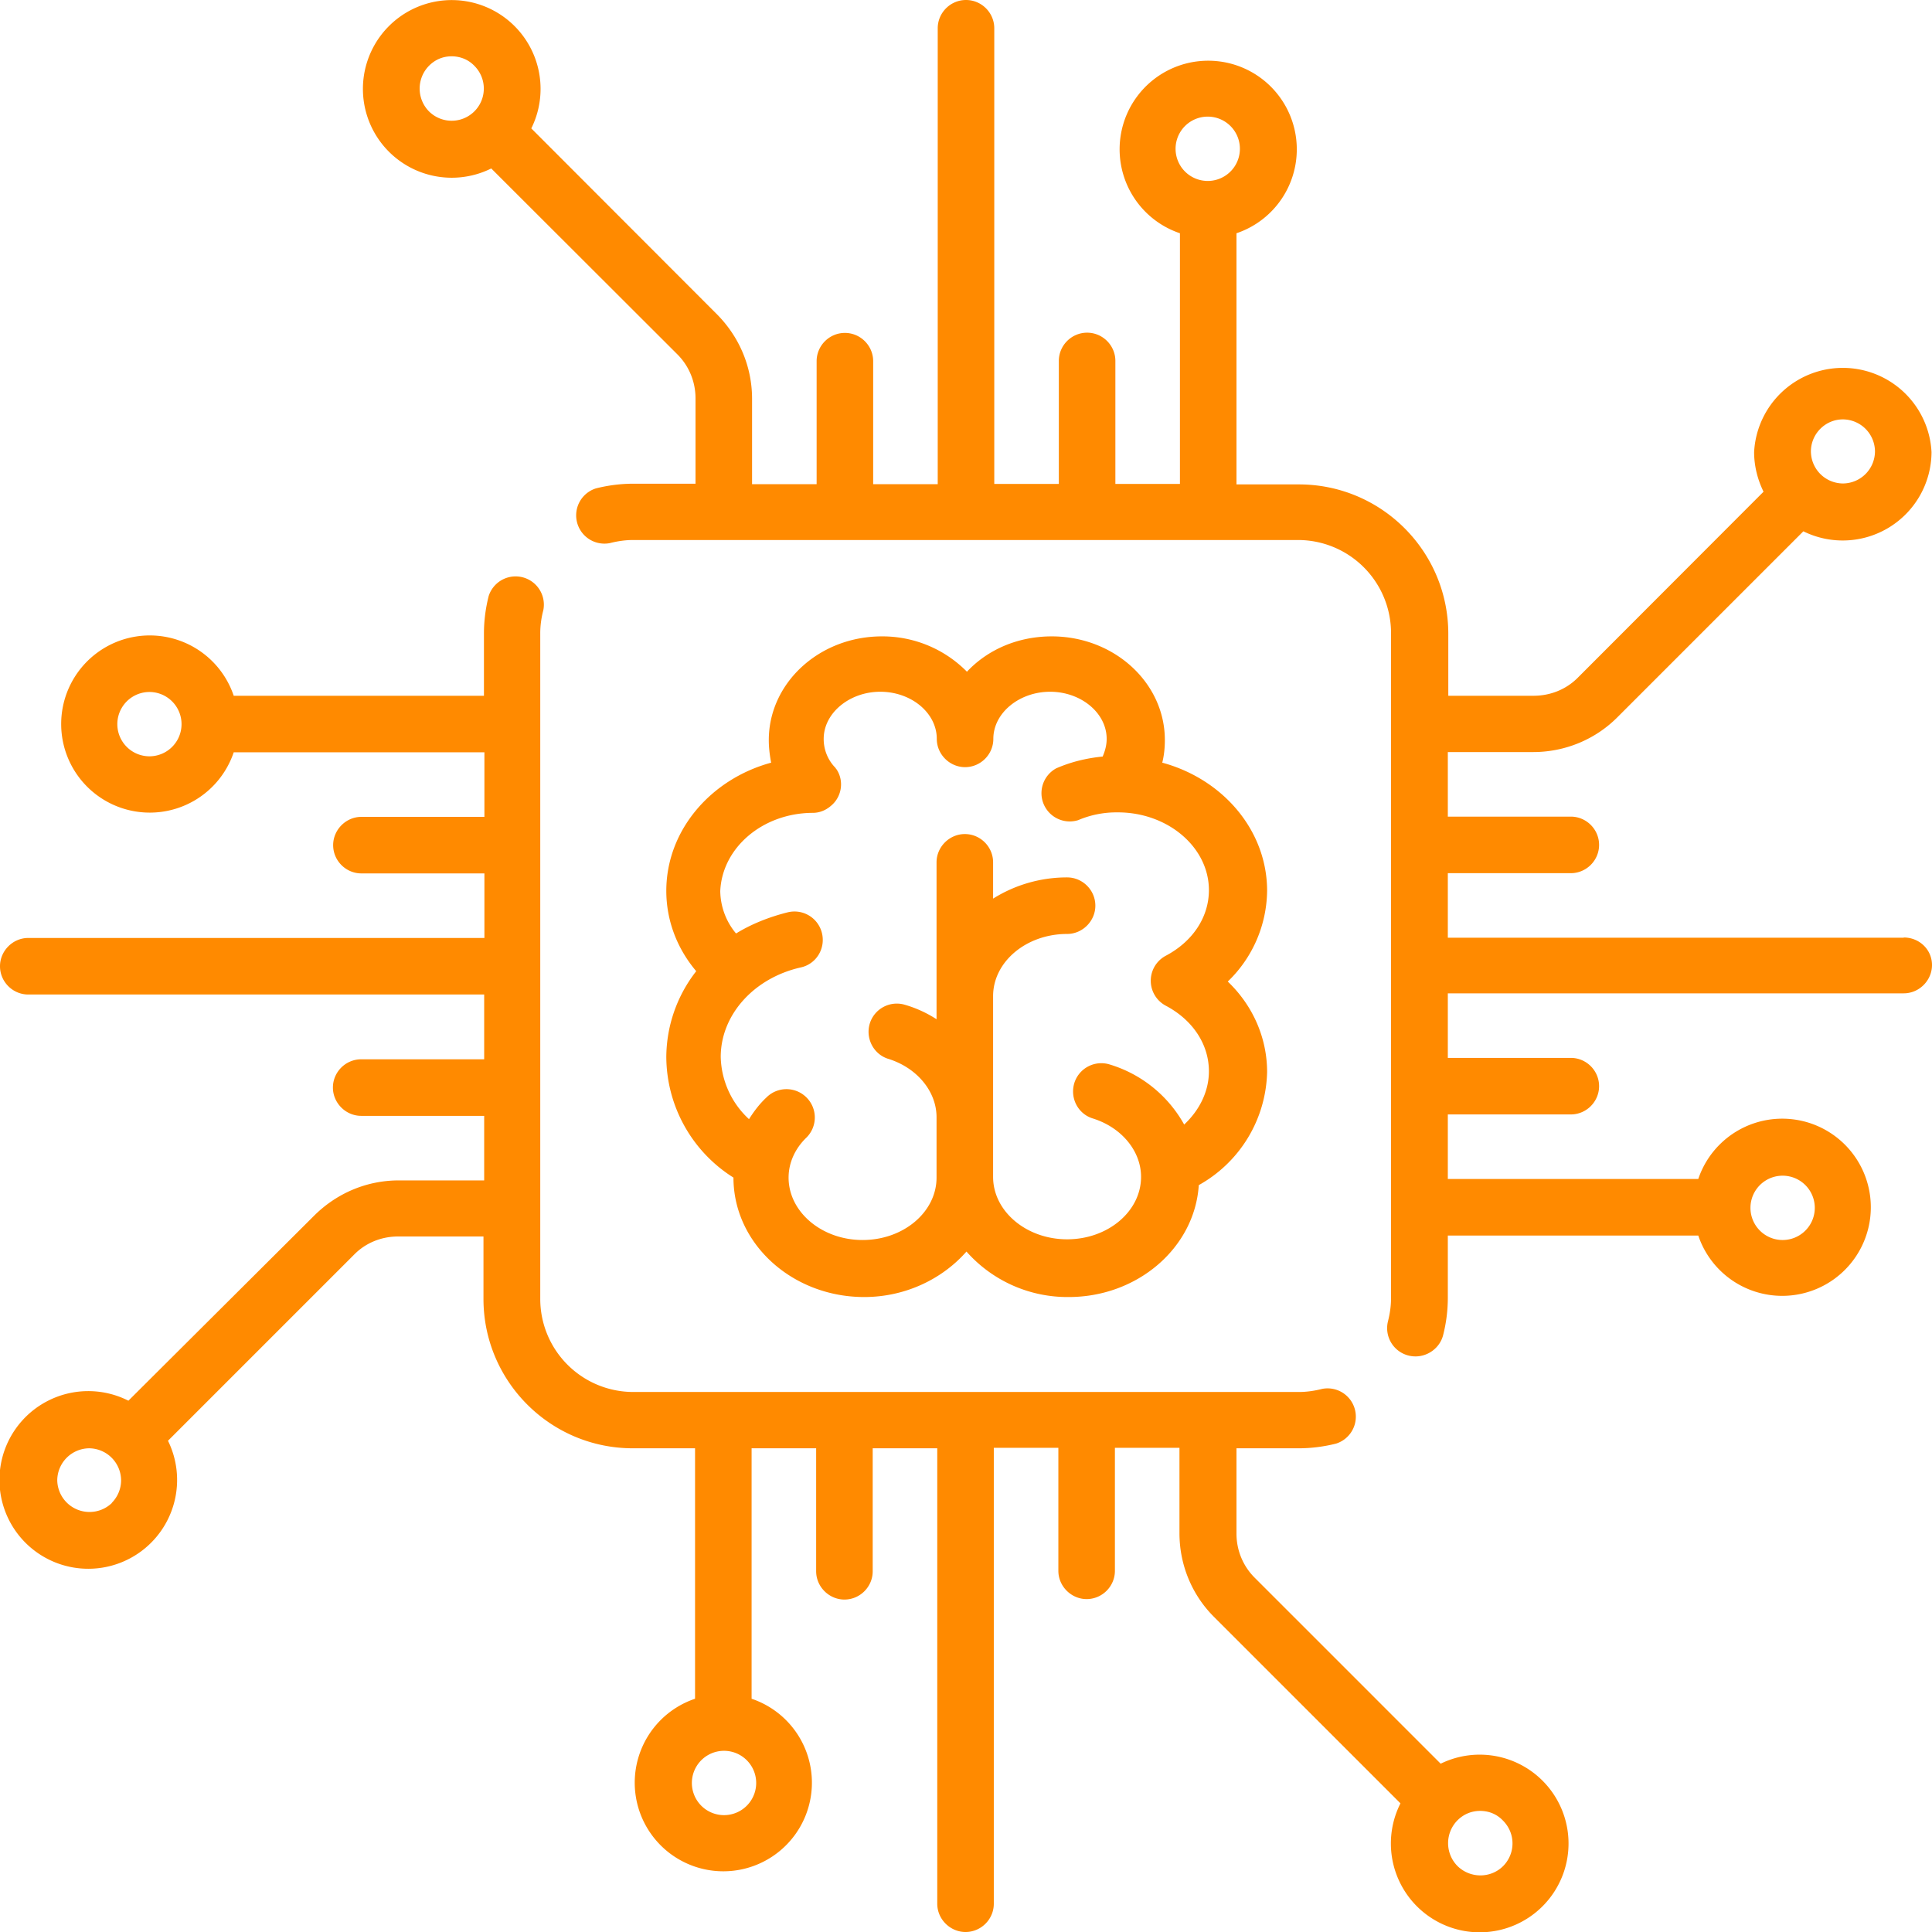 <?xml version="1.0" encoding="UTF-8"?> <svg xmlns="http://www.w3.org/2000/svg" width="82" height="82" fill="none"><g clip-path="url(#clip0)" fill="#FF8A00"><path d="M80.8 39.8H61.45v-2.74h5.22c.66 0 1.2-.54 1.2-1.2 0-.66-.54-1.2-1.2-1.2h-5.22v-2.74h3.62c1.35 0 2.63-.53 3.57-1.47l7.9-7.9a3.77 3.77 0 005.44-3.36 3.77 3.77 0 00-7.53 0c0 .59.15 1.17.4 1.68l-7.89 7.9c-.5.5-1.17.76-1.87.76h-3.62V26.9c0-3.5-2.84-6.34-6.34-6.34h-2.65V9.9a3.76 3.76 0 10-2.4 0v10.64h-2.74v-5.22c0-.66-.54-1.2-1.2-1.2-.66 0-1.2.54-1.2 1.2v5.22H42.2V1.2C42.2.54 41.66 0 41 0c-.66 0-1.2.54-1.2 1.2v19.35h-2.74v-5.22c0-.66-.54-1.2-1.2-1.2-.66 0-1.2.54-1.2 1.2v5.22h-2.74v-3.62c0-1.35-.53-2.61-1.47-3.57l-7.9-7.91a3.77 3.77 0 10-1.7 1.7l7.9 7.89c.5.5.77 1.17.77 1.87v3.62h-2.65c-.52 0-1.07.07-1.58.2a1.2 1.2 0 00.6 2.32c.31-.08.65-.13.97-.13H55.1a3.95 3.95 0 013.94 3.94V55.1c0 .34-.05.66-.13.98a1.2 1.2 0 001.17 1.49c.53 0 1.03-.36 1.17-.9.13-.51.2-1.04.2-1.59v-2.64h10.63a3.76 3.76 0 100-2.4H61.45V47.3h5.22c.66 0 1.2-.54 1.2-1.2 0-.66-.54-1.2-1.2-1.2h-5.22v-2.74H80.8c.66 0 1.2-.55 1.2-1.2 0-.66-.54-1.17-1.2-1.17zM77.26 18.2c.26-.26.6-.4.96-.4a1.37 1.37 0 011.36 1.36 1.37 1.37 0 01-1.36 1.36 1.37 1.37 0 01-1.36-1.36c0-.35.14-.7.4-.96zm-26-13.25a1.36 1.36 0 110 2.73 1.36 1.36 0 010-2.73zm-33.05-.22a1.38 1.38 0 010-1.94c.27-.27.6-.4.96-.4.35 0 .7.13.96.4a1.36 1.36 0 11-1.92 1.94zM75.66 49.9a1.36 1.36 0 110 2.73 1.36 1.36 0 010-2.73zM61.15 74.86l-7.9-7.9c-.5-.5-.77-1.17-.77-1.87v-3.62h2.65c.52 0 1.07-.07 1.58-.2a1.2 1.2 0 00-.6-2.32c-.31.08-.65.13-.97.13H26.87a3.95 3.95 0 01-3.94-3.94V26.87c0-.33.05-.67.13-.97a1.2 1.2 0 00-2.32-.6c-.13.52-.2 1.05-.2 1.59v2.64H9.92a3.76 3.76 0 100 2.4h10.64v2.74h-5.22c-.66 0-1.2.55-1.2 1.2 0 .66.54 1.2 1.2 1.2h5.22v2.74H1.2c-.66 0-1.2.55-1.2 1.2 0 .66.54 1.2 1.2 1.2h19.35v2.75h-5.22c-.66 0-1.2.54-1.2 1.2 0 .65.54 1.2 1.2 1.2h5.22v2.74h-3.62c-1.35 0-2.61.53-3.57 1.47l-7.91 7.88a3.77 3.77 0 101.68 1.7l7.9-7.9c.49-.5 1.16-.77 1.87-.77h3.62v2.65c0 3.49 2.83 6.34 6.34 6.34h2.64V72.1a3.76 3.76 0 102.4 0V61.47h2.74v5.22c0 .66.55 1.2 1.2 1.2.66 0 1.2-.54 1.2-1.2v-5.22h2.74V80.8c0 .66.55 1.2 1.2 1.2.66 0 1.2-.54 1.2-1.2V61.45h2.74v5.22c0 .66.55 1.2 1.2 1.2.66 0 1.2-.54 1.2-1.2v-5.22h2.74v3.62c0 1.35.53 2.63 1.48 3.57l7.9 7.9a3.77 3.77 0 101.7-1.68zM6.35 32.1a1.36 1.36 0 11-.01-2.73 1.36 1.36 0 010 2.73zm-1.6 31.69a1.37 1.37 0 01-2.32-.96 1.37 1.37 0 011.35-1.36 1.37 1.37 0 011.36 1.36c0 .35-.14.7-.4.96zm25.98 13.25a1.36 1.36 0 110-2.73 1.36 1.36 0 010 2.73zM63.8 79.2c-.53.53-1.4.53-1.94 0a1.38 1.38 0 010-1.94c.27-.27.61-.4.96-.4.36 0 .7.13.96.4.55.54.55 1.4.02 1.94z"></path><path d="M31.13 49.98c0 2.8 2.49 5.07 5.55 5.07 1.74 0 3.31-.76 4.34-1.93a5.72 5.72 0 004.34 1.93c2.93 0 5.35-2.1 5.52-4.75a5.64 5.64 0 002.9-4.8c0-1.44-.6-2.82-1.67-3.84a5.42 5.42 0 001.67-3.85c0-2.56-1.87-4.74-4.45-5.44.08-.32.11-.64.11-.96 0-2.44-2.16-4.4-4.8-4.4-1.45 0-2.73.57-3.6 1.5a5.03 5.03 0 00-3.61-1.5c-2.66 0-4.8 1.98-4.8 4.4 0 .33.04.65.1.96-2.57.7-4.45 2.88-4.45 5.44 0 1.25.45 2.44 1.27 3.41a5.96 5.96 0 00-1.27 3.64 6.08 6.08 0 002.85 5.12zm3.34-15.48h.03c.27 0 .54-.1.77-.3.46-.38.56-1.05.24-1.54l-.04-.05-.01-.02a1.74 1.74 0 01-.5-1.23c0-1.1 1.1-2 2.4-2 1.32 0 2.4.9 2.4 2 0 .66.55 1.2 1.2 1.2.66 0 1.2-.54 1.2-1.2 0-1.1 1.1-2 2.41-2s2.4.9 2.4 2c0 .29-.08.54-.17.75-.7.07-1.35.23-1.97.5a1.2 1.2 0 00.93 2.2 4.13 4.13 0 011.66-.33h.07c2.11.02 3.82 1.5 3.82 3.3 0 1.14-.68 2.18-1.84 2.79a1.2 1.2 0 000 2.11c1.16.61 1.84 1.65 1.84 2.79 0 .85-.4 1.65-1.05 2.26a5.4 5.4 0 00-3.16-2.55 1.2 1.2 0 00-1.5.78c-.2.65.16 1.32.78 1.51 1.22.38 2.05 1.38 2.05 2.48 0 1.46-1.4 2.65-3.14 2.65-1.73 0-3.14-1.19-3.14-2.65v-7.67c0-1.46 1.41-2.64 3.14-2.64.66 0 1.2-.55 1.2-1.2 0-.66-.54-1.2-1.2-1.2a5.9 5.9 0 00-3.14.9V36.6c0-.66-.54-1.2-1.2-1.2-.65 0-1.2.54-1.2 1.2v6.66c-.4-.26-.85-.47-1.33-.61a1.2 1.2 0 00-1.5.78c-.2.64.16 1.32.78 1.51 1.22.38 2.05 1.38 2.05 2.48v2.56c0 1.46-1.4 2.65-3.14 2.65-1.73 0-3.14-1.19-3.14-2.65 0-.62.27-1.23.76-1.7a1.2 1.2 0 000-1.7 1.2 1.2 0 00-1.7 0c-.3.28-.53.59-.74.92a3.7 3.7 0 01-1.2-2.64c0-1.78 1.4-3.35 3.4-3.8.64-.14 1.05-.78.9-1.44a1.2 1.2 0 00-1.45-.9c-.8.2-1.55.5-2.2.9a2.86 2.86 0 01-.67-1.8c.08-1.83 1.78-3.3 3.9-3.32z"></path></g><defs><clipPath id="clip0"><path fill="#fff" d="M0 0h82v82H0z"></path></clipPath></defs></svg> 